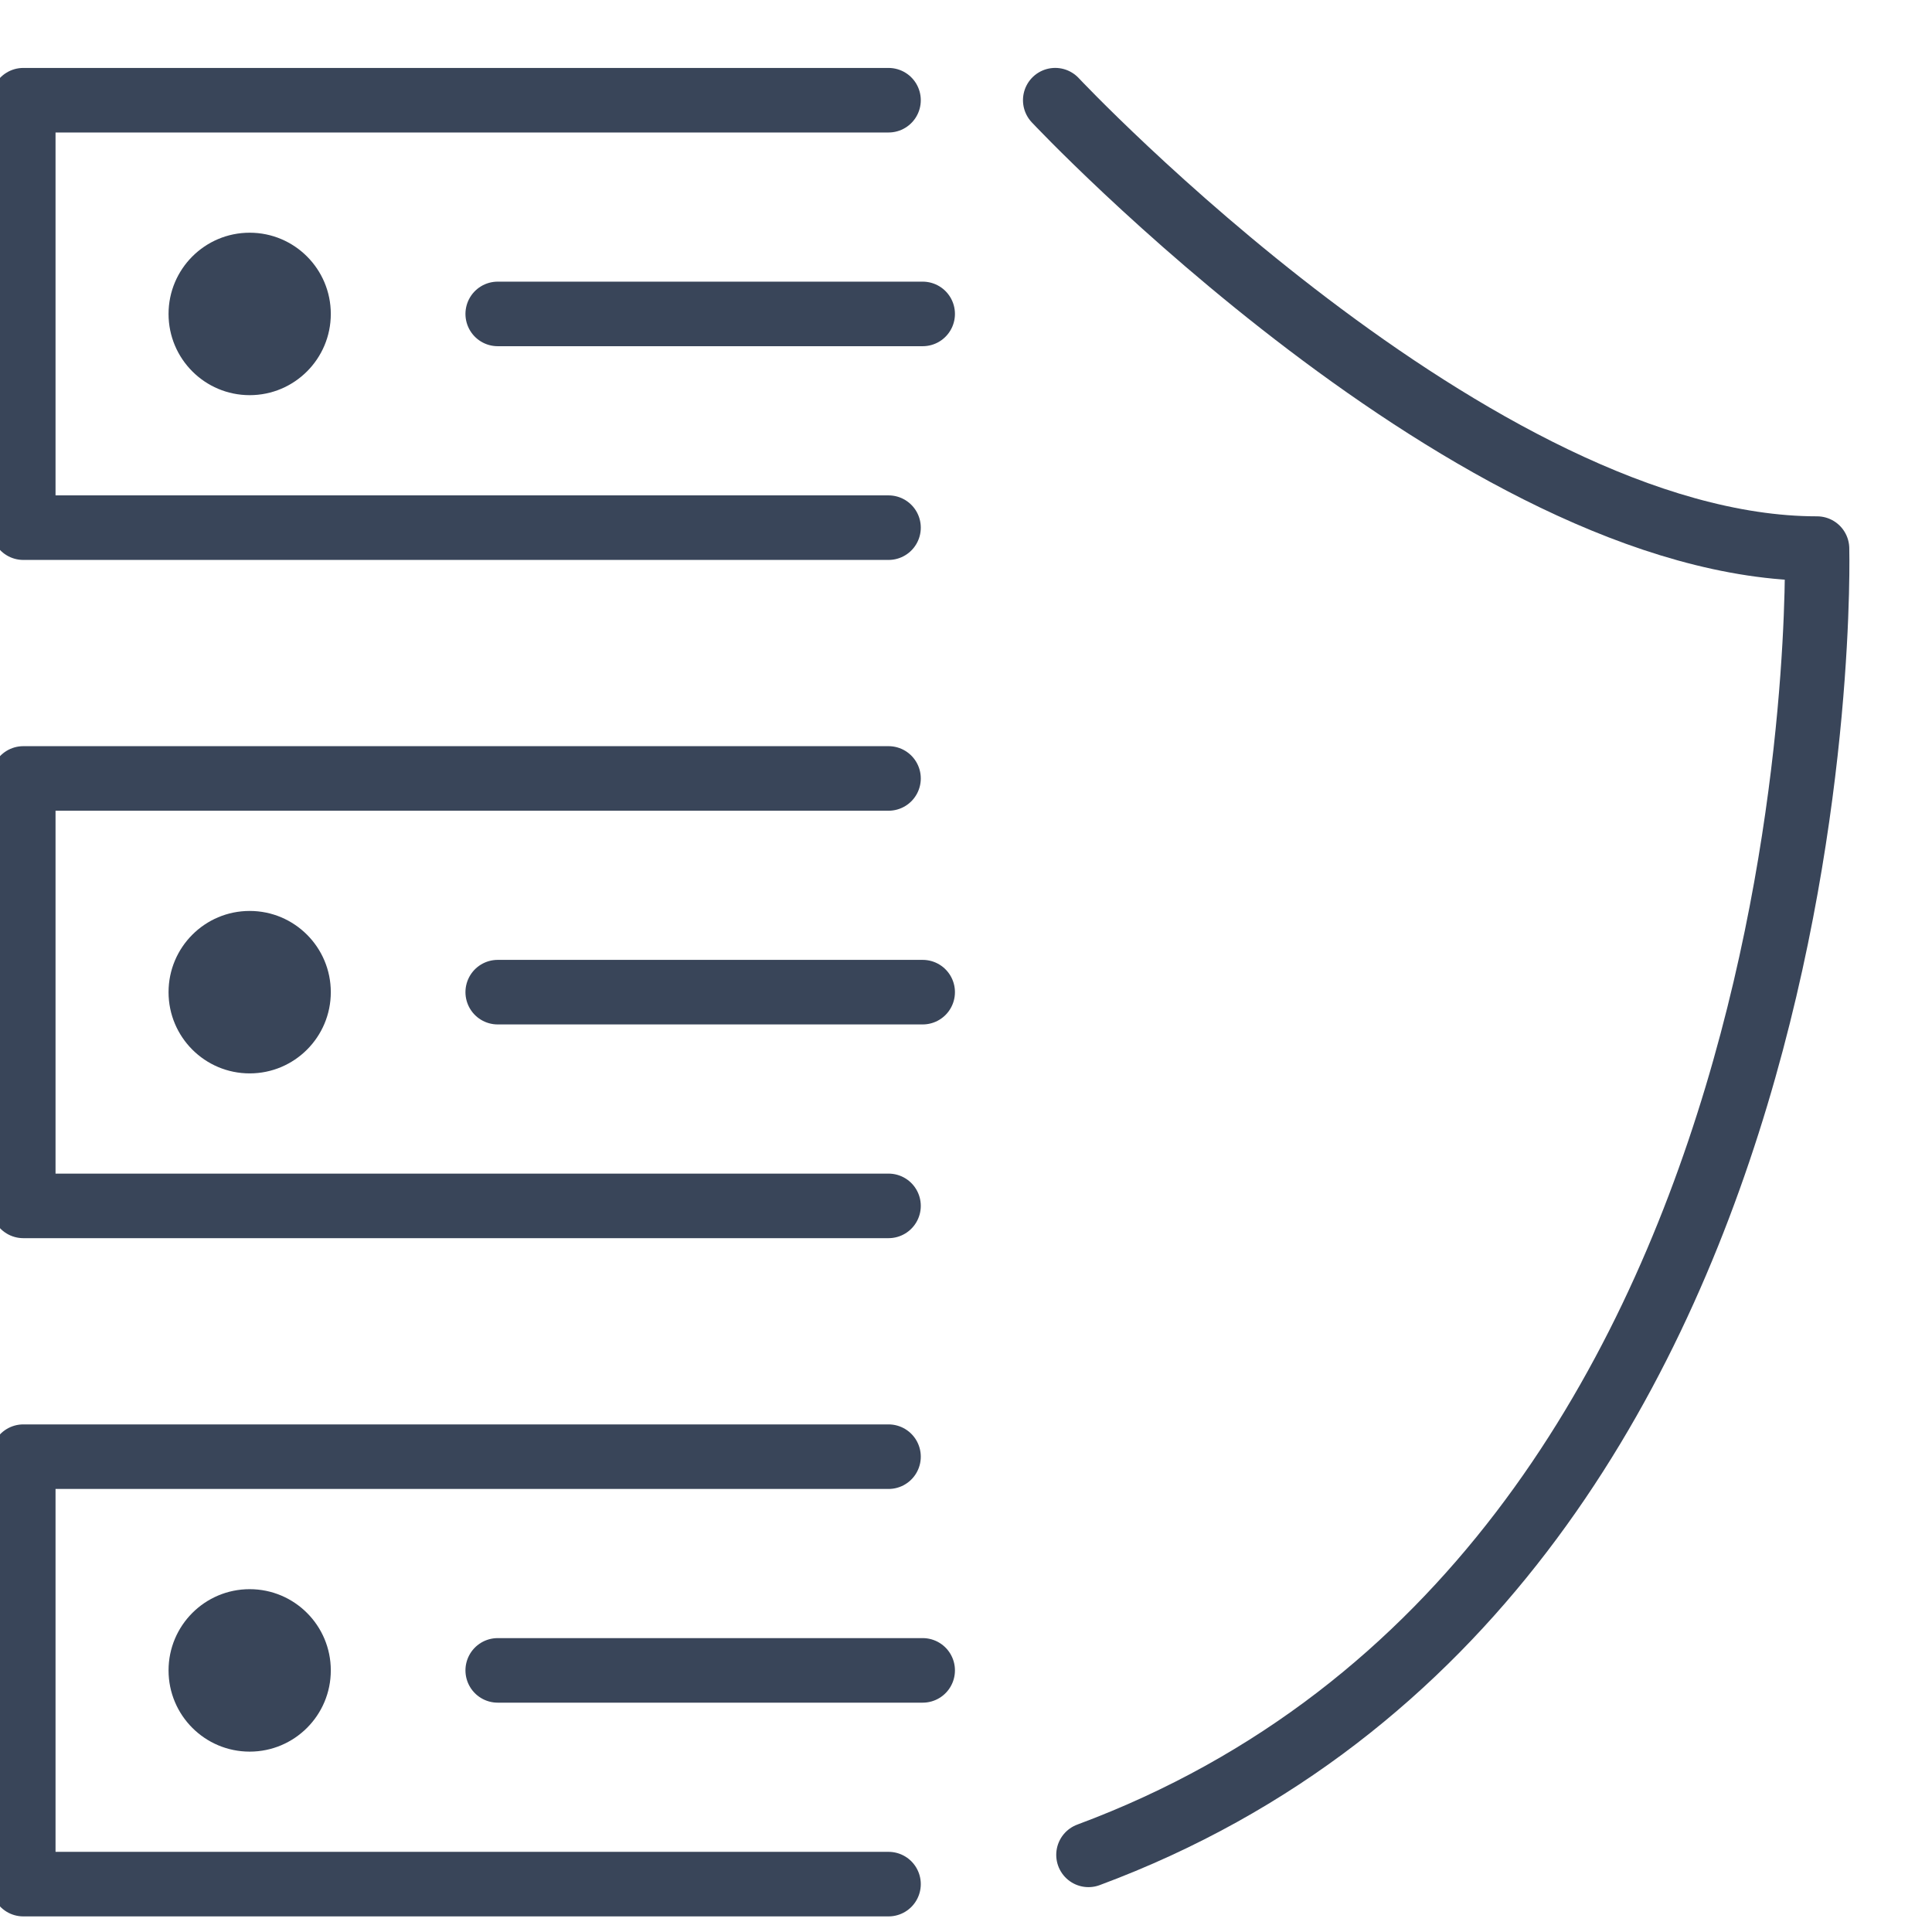 <?xml version="1.0" encoding="UTF-8" standalone="no"?>
<!DOCTYPE svg PUBLIC "-//W3C//DTD SVG 1.1//EN" "http://www.w3.org/Graphics/SVG/1.1/DTD/svg11.dtd">
<svg width="100%" height="100%" viewBox="0 0 12 12" version="1.1" xmlns="http://www.w3.org/2000/svg" xmlns:xlink="http://www.w3.org/1999/xlink" xml:space="preserve" xmlns:serif="http://www.serif.com/" style="fill-rule:evenodd;clip-rule:evenodd;stroke-linecap:round;stroke-linejoin:round;stroke-miterlimit:10;">
    <g transform="matrix(0.24,0,0,0.24,-5.889,-805.74)">
        <g transform="matrix(0.452,0,0,0.635,-360.166,849.719)">
            <g transform="matrix(0.334,0,0,0.334,557.809,2626.38)">
                <g transform="matrix(9.21,0,0,6.564,1030.48,4023.93)">
                    <path d="M0,-7.946L-16.105,-7.946L-16.105,0L0,0" style="fill:none;fill-rule:nonzero;stroke:rgb(57,69,89);stroke-width:1.2px;"/>
                </g>
                <g transform="matrix(9.21,0,0,6.564,1030.48,4106.69)">
                    <path d="M0,-7.946L-16.105,-7.946L-16.105,0L0,0" style="fill:none;fill-rule:nonzero;stroke:rgb(57,69,89);stroke-width:1.2px;"/>
                </g>
                <g transform="matrix(9.21,0,0,6.564,1030.48,4189.45)">
                    <path d="M0,-7.946L-16.105,-7.946L-16.105,0L0,0" style="fill:none;fill-rule:nonzero;stroke:rgb(57,69,89);stroke-width:1.2px;"/>
                </g>
                <g transform="matrix(9.21,0,0,6.564,1059.05,4185.88)">
                    <path d="M0,-32.619C0,-32.619 7.838,-24.283 14.18,-24.283C14.18,-24.283 14.694,-5.225 0.619,0" style="fill:none;fill-rule:nonzero;stroke:rgb(57,69,89);stroke-width:1.2px;"/>
                </g>
                <g transform="matrix(-9.21,0,0,6.564,963.475,3997.85)">
                    <path d="M-7.911,0L0,0" style="fill:none;fill-rule:nonzero;stroke:rgb(57,69,89);stroke-width:1.2px;"/>
                </g>
                <g transform="matrix(-9.21,0,0,6.564,963.475,4080.61)">
                    <path d="M-7.911,0L0,0" style="fill:none;fill-rule:nonzero;stroke:rgb(57,69,89);stroke-width:1.2px;"/>
                </g>
                <g transform="matrix(-9.21,0,0,6.564,963.475,4163.37)">
                    <path d="M-7.911,0L0,0" style="fill:none;fill-rule:nonzero;stroke:rgb(57,69,89);stroke-width:1.2px;"/>
                </g>
                <g transform="matrix(0,-6.564,-9.21,0,920.96,3987.94)">
                    <path d="M-1.51,-1.51C-0.676,-1.51 0,-0.834 0,0C0,0.834 -0.676,1.51 -1.51,1.51C-2.344,1.51 -3.02,0.834 -3.02,0C-3.02,-0.834 -2.344,-1.51 -1.51,-1.51" style="fill:rgb(57,69,89);fill-rule:nonzero;"/>
                </g>
                <g transform="matrix(0,-6.564,-9.21,0,920.96,4070.7)">
                    <path d="M-1.51,-1.51C-0.676,-1.51 0,-0.834 0,0C0,0.834 -0.676,1.51 -1.51,1.51C-2.344,1.51 -3.02,0.834 -3.02,0C-3.02,-0.834 -2.344,-1.51 -1.51,-1.51" style="fill:rgb(57,69,89);fill-rule:nonzero;"/>
                </g>
                <g transform="matrix(0,-6.564,-9.21,0,920.96,4153.46)">
                    <path d="M-1.51,-1.51C-0.676,-1.51 0,-0.834 0,0C0,0.834 -0.676,1.51 -1.51,1.51C-2.344,1.51 -3.02,0.834 -3.02,0C-3.02,-0.834 -2.344,-1.51 -1.51,-1.51" style="fill:rgb(57,69,89);fill-rule:nonzero;"/>
                </g>
            </g>
        </g>
    </g>
</svg>
